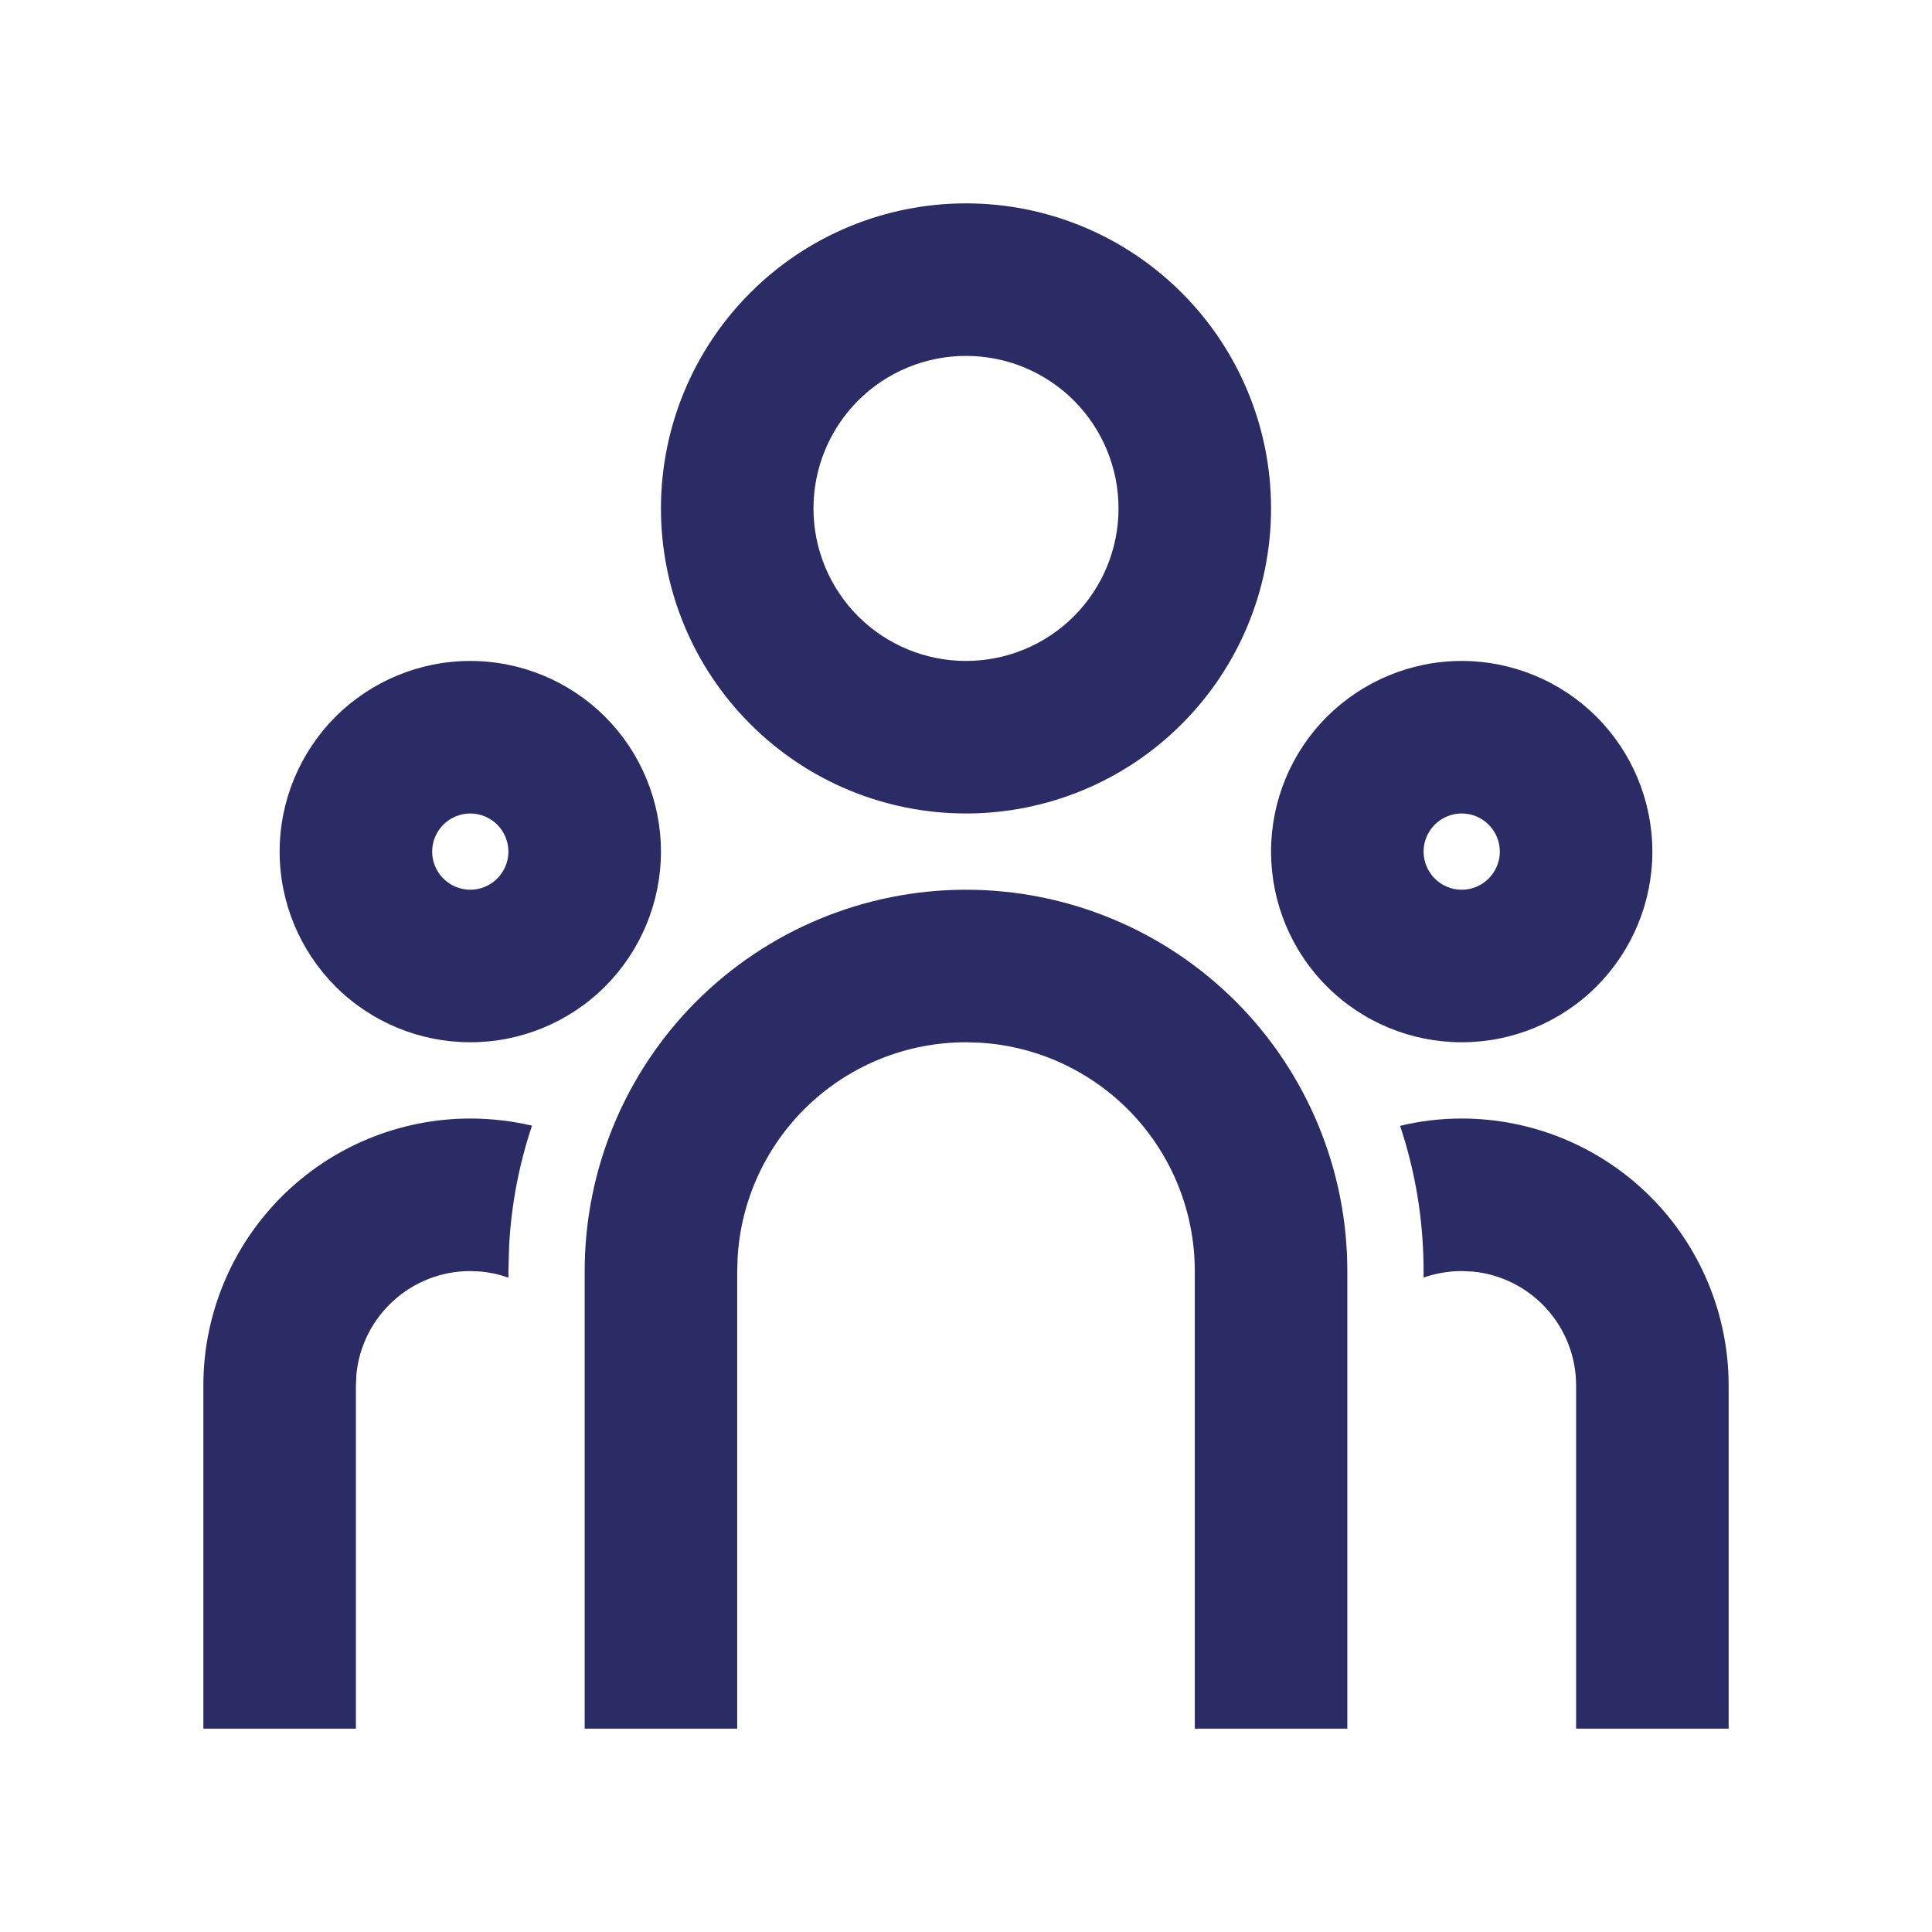 <svg width="19" height="19" viewBox="0 0 19 19" fill="none" xmlns="http://www.w3.org/2000/svg">
<path d="M9.5 8.75C10.495 8.75 11.448 9.145 12.152 9.848C12.855 10.552 13.25 11.505 13.25 12.5V17H11.75V12.5C11.75 11.926 11.531 11.374 11.137 10.956C10.743 10.539 10.205 10.287 9.632 10.254L9.5 10.25C8.926 10.25 8.374 10.469 7.956 10.863C7.539 11.257 7.287 11.795 7.254 12.368L7.25 12.5V17H5.75V12.5C5.75 11.505 6.145 10.552 6.848 9.848C7.552 9.145 8.505 8.75 9.5 8.75ZM4.625 11C4.834 11 5.037 11.025 5.232 11.07C5.104 11.452 5.028 11.85 5.007 12.252L5 12.5V12.565C4.914 12.534 4.824 12.514 4.733 12.505L4.625 12.5C4.345 12.5 4.076 12.604 3.869 12.792C3.662 12.98 3.532 13.238 3.505 13.516L3.5 13.625V17H2V13.625C2 12.929 2.277 12.261 2.769 11.769C3.261 11.277 3.929 11 4.625 11ZM14.375 11C15.071 11 15.739 11.277 16.231 11.769C16.723 12.261 17 12.929 17 13.625V17H15.5V13.625C15.5 13.345 15.396 13.076 15.208 12.869C15.02 12.662 14.762 12.532 14.484 12.505L14.375 12.5C14.244 12.5 14.118 12.523 14 12.564V12.5C14 12.001 13.919 11.521 13.769 11.072C13.963 11.025 14.166 11 14.375 11ZM4.625 6.5C5.122 6.5 5.599 6.698 5.951 7.049C6.302 7.401 6.5 7.878 6.5 8.375C6.5 8.872 6.302 9.349 5.951 9.701C5.599 10.053 5.122 10.25 4.625 10.25C4.128 10.25 3.651 10.053 3.299 9.701C2.948 9.349 2.75 8.872 2.75 8.375C2.75 7.878 2.948 7.401 3.299 7.049C3.651 6.698 4.128 6.5 4.625 6.5ZM14.375 6.5C14.872 6.5 15.349 6.698 15.701 7.049C16.052 7.401 16.25 7.878 16.25 8.375C16.25 8.872 16.052 9.349 15.701 9.701C15.349 10.053 14.872 10.25 14.375 10.25C13.878 10.25 13.401 10.053 13.049 9.701C12.697 9.349 12.5 8.872 12.5 8.375C12.5 7.878 12.697 7.401 13.049 7.049C13.401 6.698 13.878 6.5 14.375 6.5ZM4.625 8C4.526 8 4.43 8.04 4.36 8.11C4.29 8.18 4.25 8.276 4.25 8.375C4.25 8.474 4.29 8.57 4.36 8.64C4.43 8.71 4.526 8.75 4.625 8.75C4.724 8.75 4.82 8.71 4.89 8.64C4.96 8.57 5 8.474 5 8.375C5 8.276 4.96 8.18 4.89 8.11C4.82 8.04 4.724 8 4.625 8ZM14.375 8C14.275 8 14.18 8.04 14.11 8.11C14.04 8.18 14 8.276 14 8.375C14 8.474 14.04 8.57 14.11 8.64C14.18 8.71 14.275 8.75 14.375 8.75C14.475 8.75 14.57 8.71 14.64 8.64C14.71 8.57 14.75 8.474 14.75 8.375C14.75 8.276 14.71 8.18 14.64 8.11C14.57 8.04 14.475 8 14.375 8ZM9.5 2C10.296 2 11.059 2.316 11.621 2.879C12.184 3.441 12.5 4.204 12.5 5C12.5 5.796 12.184 6.559 11.621 7.121C11.059 7.684 10.296 8 9.5 8C8.704 8 7.941 7.684 7.379 7.121C6.816 6.559 6.5 5.796 6.5 5C6.5 4.204 6.816 3.441 7.379 2.879C7.941 2.316 8.704 2 9.5 2ZM9.5 3.5C9.102 3.5 8.721 3.658 8.439 3.939C8.158 4.221 8 4.602 8 5C8 5.398 8.158 5.779 8.439 6.061C8.721 6.342 9.102 6.5 9.5 6.5C9.898 6.5 10.279 6.342 10.561 6.061C10.842 5.779 11 5.398 11 5C11 4.602 10.842 4.221 10.561 3.939C10.279 3.658 9.898 3.5 9.5 3.5Z" fill="#2B2B66"/>
</svg>
